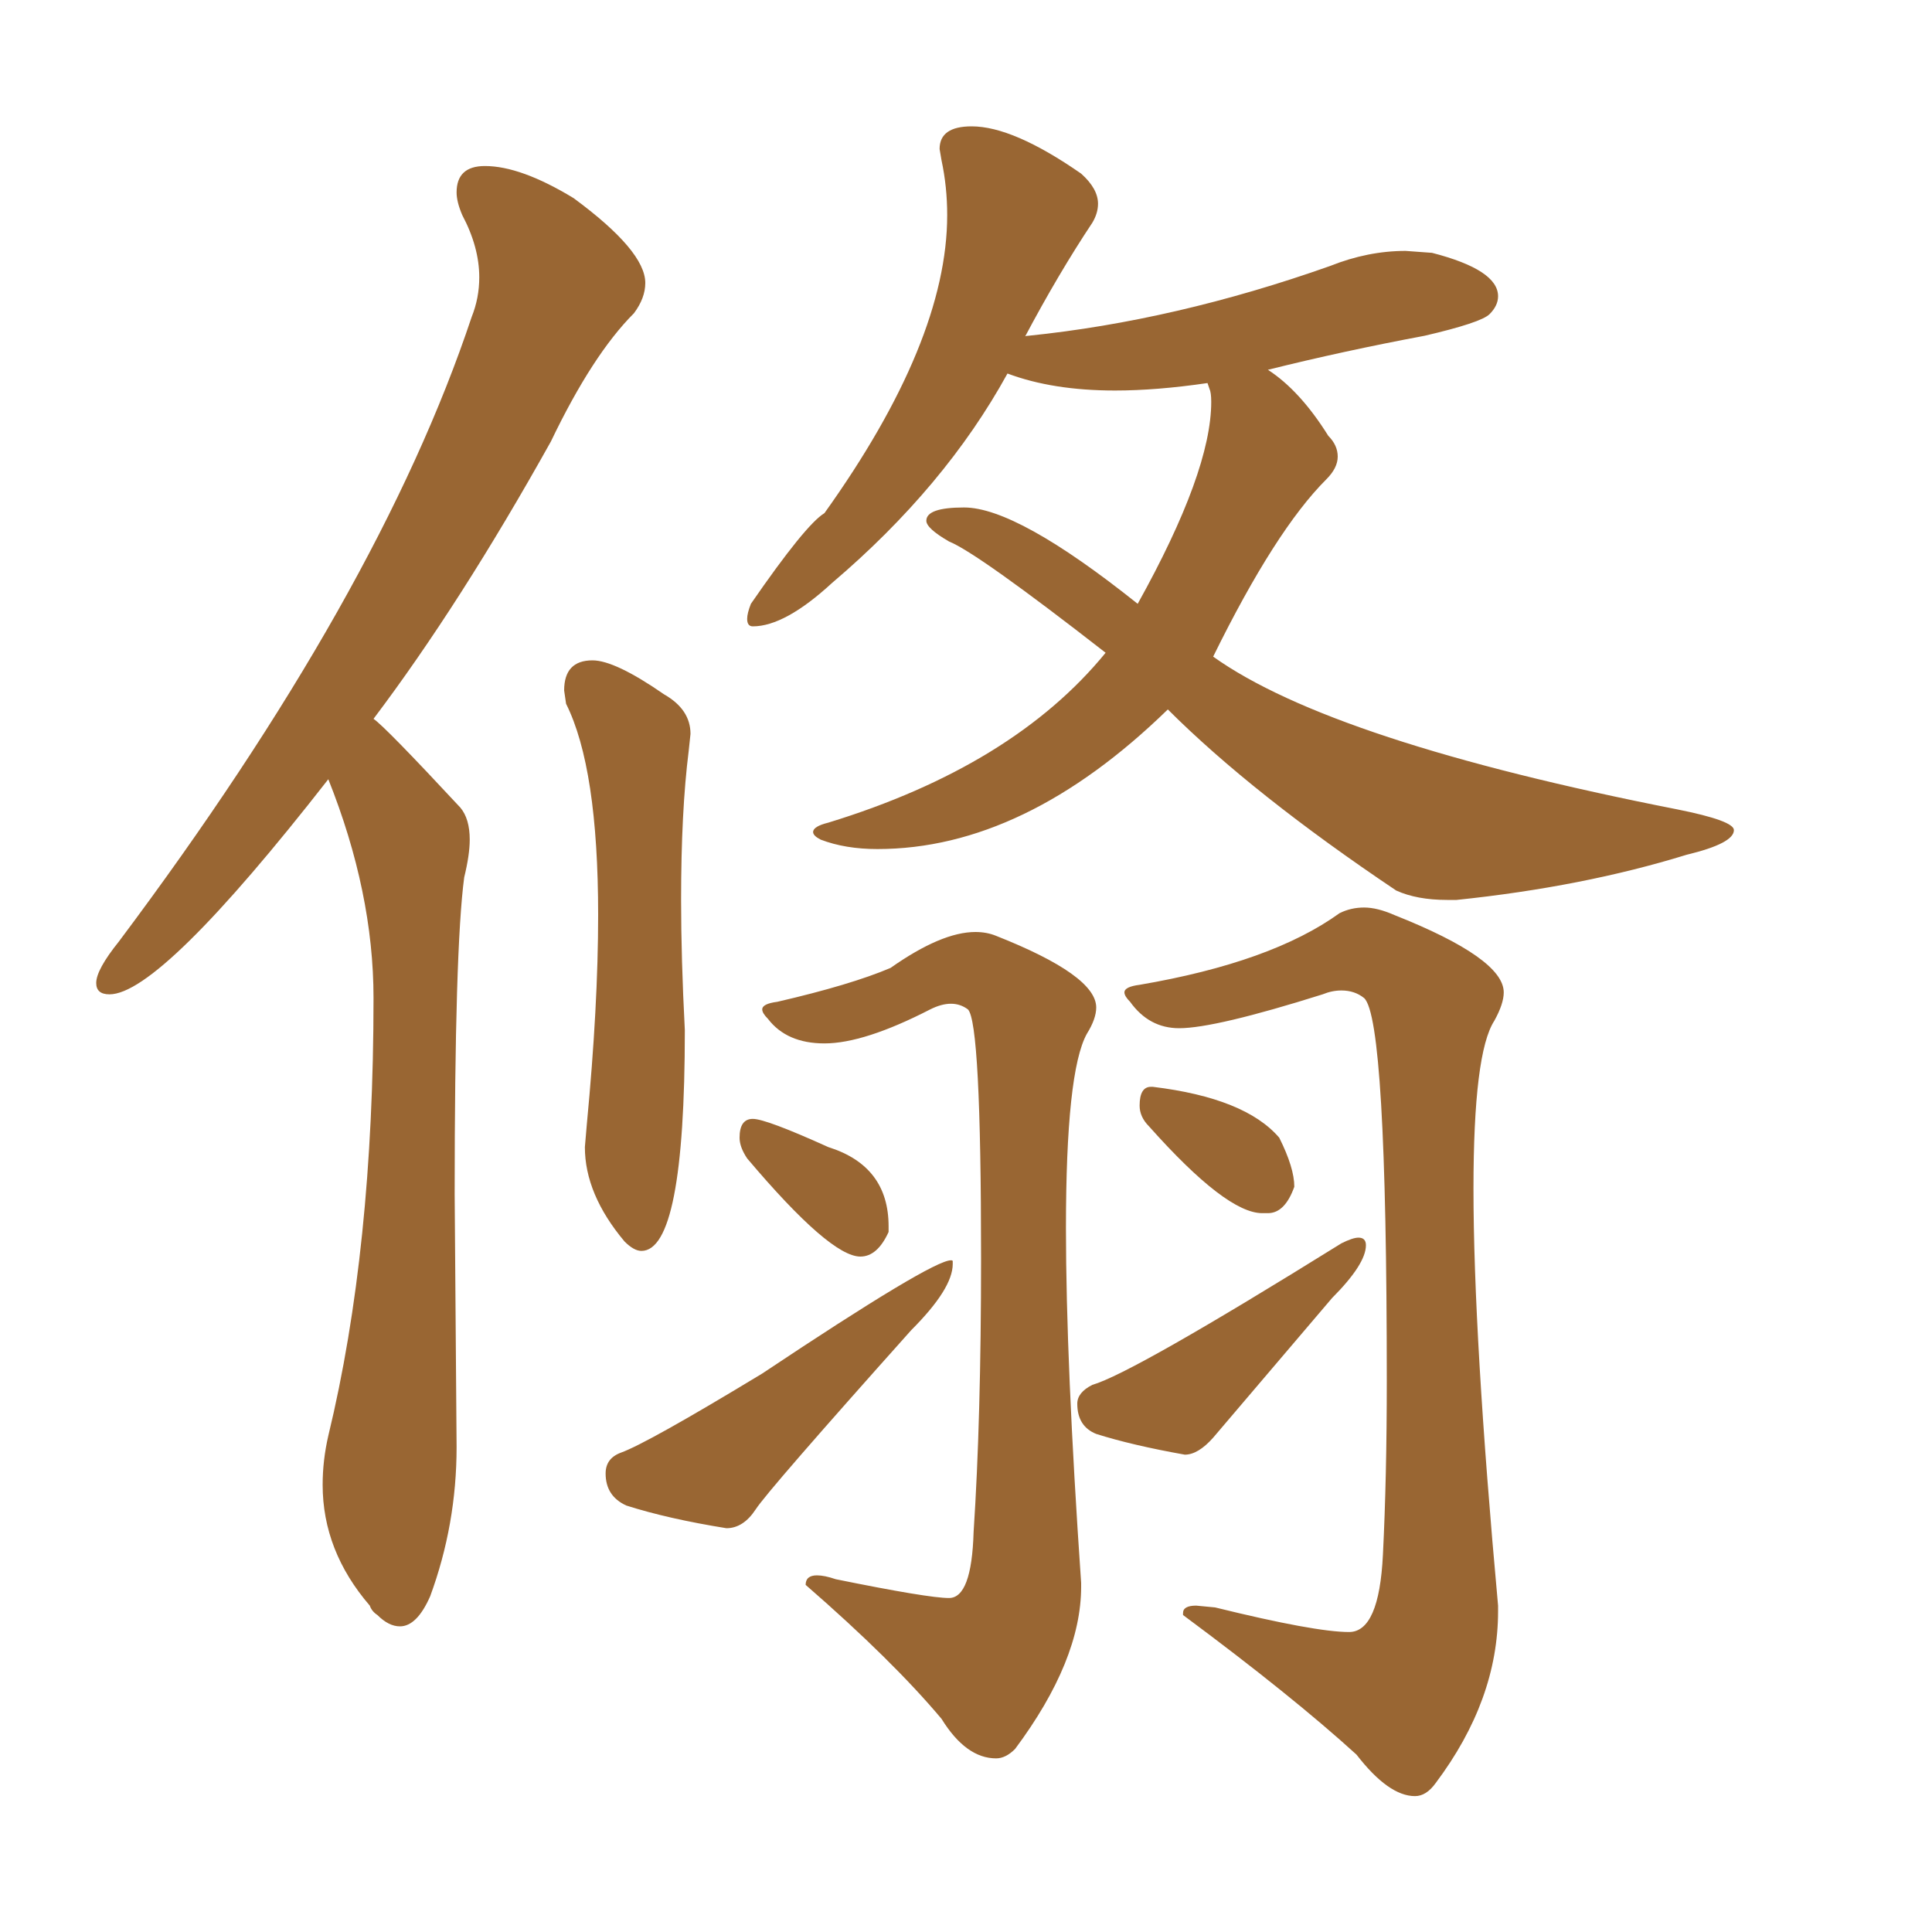 <svg xmlns="http://www.w3.org/2000/svg" xmlns:xlink="http://www.w3.org/1999/xlink" width="150" height="150"><path fill="#996633" padding="10" d="M49.80 97.12L49.80 97.12Q53.17 97.12 53.17 79.98L53.17 79.98Q52.88 74.41 52.88 69.87L52.88 69.87Q52.88 62.99 53.47 58.30L53.47 58.30L53.61 56.98Q53.61 55.08 51.56 53.91L51.56 53.91Q47.75 51.27 46.00 51.27L46.00 51.27Q43.80 51.27 43.80 53.61L43.80 53.61L43.95 54.64Q46.44 59.62 46.44 71.04L46.44 71.04Q46.44 78.08 45.56 87.30L45.56 87.30L45.41 89.06Q45.41 92.72 48.49 96.39L48.49 96.39Q49.22 97.12 49.80 97.12ZM31.05 126.27L31.05 126.27Q32.37 126.27 33.40 123.93L33.40 123.93Q35.45 118.36 35.45 112.35L35.45 112.35L35.30 92.72Q35.30 73.68 36.04 68.12L36.04 68.12Q36.47 66.36 36.47 65.19L36.47 65.19Q36.47 63.57 35.74 62.70L35.74 62.70Q29.88 56.40 29.00 55.81L29.00 55.81Q35.74 46.88 42.77 34.28L42.77 34.28Q46.00 27.54 49.22 24.32L49.22 24.32Q50.10 23.14 50.10 21.97L50.10 21.97Q50.10 19.48 44.53 15.38L44.53 15.38Q40.43 12.89 37.65 12.89L37.65 12.89Q35.45 12.89 35.45 14.94L35.45 14.94Q35.45 15.67 35.89 16.70L35.89 16.70Q37.21 19.19 37.21 21.53L37.21 21.53Q37.21 23.14 36.62 24.61L36.62 24.61Q29.44 46.14 9.23 73.10L9.23 73.10Q7.47 75.29 7.47 76.32L7.47 76.32Q7.47 77.20 8.50 77.20L8.50 77.20Q12.45 77.20 25.49 60.50L25.49 60.50Q29.00 69.29 29.00 77.49L29.00 77.49Q29.00 96.97 25.49 111.47L25.49 111.47Q25.05 113.38 25.05 115.28L25.05 115.28Q25.05 120.41 28.71 124.66L28.71 124.66Q28.86 125.10 29.30 125.39L29.30 125.39Q30.18 126.27 31.05 126.27ZM112.35 69.87L113.09 69.87Q122.90 68.85 130.96 66.36L130.96 66.36Q134.62 65.48 134.62 64.45L134.62 64.45Q134.62 63.72 130.22 62.84L130.22 62.84Q103.42 57.57 94.19 50.98L94.19 50.98Q99.02 41.16 102.98 37.21L102.98 37.21Q103.86 36.33 103.86 35.45L103.86 35.45Q103.86 34.57 103.13 33.84L103.13 33.84Q100.93 30.32 98.44 28.71L98.44 28.71Q104.30 27.25 110.60 26.07L110.60 26.07Q114.99 25.05 115.65 24.39Q116.31 23.73 116.31 23.00L116.31 23.00Q116.31 20.95 111.18 19.63L111.18 19.63L109.13 19.48Q106.20 19.48 103.27 20.65L103.27 20.65Q91.26 24.90 79.83 26.07L79.83 26.07Q79.54 26.07 79.54 26.22L79.54 26.22Q82.18 21.24 84.81 17.29L84.81 17.29Q85.25 16.55 85.25 15.82L85.25 15.82Q85.25 14.65 83.94 13.48L83.94 13.48Q78.66 9.81 75.44 9.81L75.44 9.81Q72.95 9.81 72.95 11.57L72.95 11.57L73.10 12.45Q73.54 14.50 73.54 16.70L73.54 16.70Q73.54 26.51 64.01 39.84L64.01 39.84Q62.55 40.72 58.30 46.88L58.30 46.88Q58.01 47.61 58.01 48.05L58.01 48.05Q58.01 48.63 58.45 48.63L58.45 48.63Q60.94 48.63 64.60 45.26L64.60 45.26Q73.39 37.79 78.22 29.00L78.22 29.00Q81.74 30.32 86.57 30.32L86.57 30.32Q89.79 30.32 93.75 29.74L93.75 29.74L93.90 30.18Q94.04 30.47 94.04 31.20L94.04 31.20Q94.04 36.62 88.33 46.88L88.33 46.88Q78.96 39.40 74.85 39.40L74.85 39.40Q71.92 39.40 71.92 40.43L71.92 40.43Q71.92 41.02 73.68 42.04L73.68 42.04Q75.88 42.92 85.84 50.68L85.84 50.68Q78.66 59.47 64.31 63.87L64.31 63.87Q63.13 64.16 63.13 64.60L63.13 64.60Q63.13 64.89 63.72 65.19L63.72 65.19Q65.63 65.92 68.12 65.92L68.12 65.92Q79.54 65.92 90.67 55.08L90.67 55.08Q97.27 61.67 108.40 69.14L108.40 69.14Q110.01 69.87 112.35 69.87L112.35 69.87ZM77.34 136.52L77.34 136.52Q78.08 136.52 78.81 135.79L78.81 135.79Q83.94 128.91 83.94 123.19L83.94 123.19L83.94 122.90Q82.76 105.76 82.76 95.36L82.76 95.36Q82.76 83.20 84.38 80.27L84.38 80.27Q85.11 79.10 85.11 78.22L85.11 78.22Q85.11 75.73 77.34 72.66L77.34 72.66Q76.61 72.36 75.73 72.36L75.73 72.36Q73.10 72.36 69.14 75.15L69.14 75.15Q66.06 76.46 60.35 77.78L60.35 77.78Q59.18 77.93 59.18 78.37L59.18 78.37Q59.18 78.66 59.62 79.10L59.62 79.10Q61.08 81.01 64.01 81.01L64.01 81.01Q67.09 81.01 72.22 78.37L72.22 78.37Q73.10 77.93 73.83 77.93L73.83 77.93Q74.56 77.93 75.15 78.37L75.15 78.37Q76.17 79.39 76.17 97.71L76.17 97.71Q76.17 110.16 75.59 118.95L75.59 118.95Q75.44 124.07 73.68 124.07L73.68 124.07Q72.07 124.07 64.89 122.61L64.89 122.61Q64.01 122.31 63.43 122.31L63.43 122.31Q62.55 122.31 62.55 123.05L62.55 123.05Q69.29 128.91 73.10 133.45L73.10 133.45Q75 136.52 77.34 136.52ZM66.80 97.56L66.80 97.56Q68.12 97.56 68.99 95.65L68.99 95.65L68.99 95.21Q68.99 90.53 64.31 89.06L64.31 89.06Q59.47 86.87 58.45 86.87L58.45 86.87Q57.42 86.87 57.42 88.33L57.42 88.33Q57.42 89.06 58.01 89.94L58.01 89.94Q64.45 97.56 66.80 97.56ZM56.40 118.65L56.40 118.65Q57.71 118.65 58.67 117.19Q59.62 115.72 70.75 103.27L70.75 103.27Q73.97 100.05 73.97 98.14L73.97 98.14Q73.97 98.00 73.97 97.92Q73.97 97.85 73.83 97.85L73.83 97.85Q72.36 97.85 59.18 106.64L59.18 106.64Q50.24 112.06 48.19 112.79L48.19 112.79Q47.02 113.23 47.02 114.40L47.02 114.40Q47.02 116.16 48.63 116.89L48.63 116.89Q51.86 117.92 56.40 118.65ZM109.86 139.45L109.86 139.45Q110.74 139.45 111.47 138.43L111.47 138.43Q116.31 131.98 116.31 125.10L116.31 125.10L116.31 124.66Q114.40 103.71 114.40 92.29L114.40 92.29Q114.40 81.74 116.02 79.25L116.02 79.25Q116.75 77.93 116.75 77.05L116.75 77.05Q116.75 74.41 108.25 71.04L108.25 71.04Q106.93 70.46 105.91 70.46L105.91 70.46Q104.88 70.46 104.00 70.90L104.00 70.90Q98.73 74.71 88.48 76.46L88.48 76.46Q87.30 76.61 87.30 77.05L87.30 77.05Q87.30 77.34 87.74 77.78L87.74 77.78Q89.21 79.83 91.55 79.83L91.55 79.83Q94.34 79.83 102.69 77.20L102.69 77.20Q103.42 76.90 104.15 76.90L104.15 76.90Q105.18 76.90 105.91 77.49L105.91 77.49Q107.67 79.10 107.67 107.23L107.67 107.23Q107.67 114.70 107.37 120.70Q107.08 126.71 104.74 126.71L104.74 126.71Q102.10 126.71 94.34 124.80L94.34 124.80L92.87 124.66Q91.85 124.66 91.85 125.24L91.85 125.24L91.85 125.39Q100.34 131.69 105.32 136.23L105.32 136.23Q107.81 139.45 109.86 139.45ZM98.00 94.19L98.44 94.19Q99.76 94.19 100.49 92.14L100.49 92.14Q100.49 90.67 99.32 88.33L99.32 88.33Q96.68 85.25 89.50 84.38L89.50 84.38L89.36 84.38Q88.48 84.38 88.48 85.84L88.48 85.84Q88.48 86.72 89.21 87.45L89.21 87.45Q95.21 94.19 98.00 94.19L98.00 94.19ZM91.99 112.94L91.99 112.94Q93.02 112.94 94.19 111.62L94.19 111.62L103.42 100.78Q106.05 98.14 106.05 96.68L106.05 96.68Q106.05 96.09 105.47 96.09L105.47 96.09Q105.03 96.09 104.15 96.53L104.15 96.53Q87.89 106.64 84.81 107.52L84.81 107.52Q83.64 108.11 83.64 108.98L83.64 108.98Q83.64 110.74 85.11 111.33L85.11 111.33Q87.89 112.21 91.99 112.94Z"/></svg>